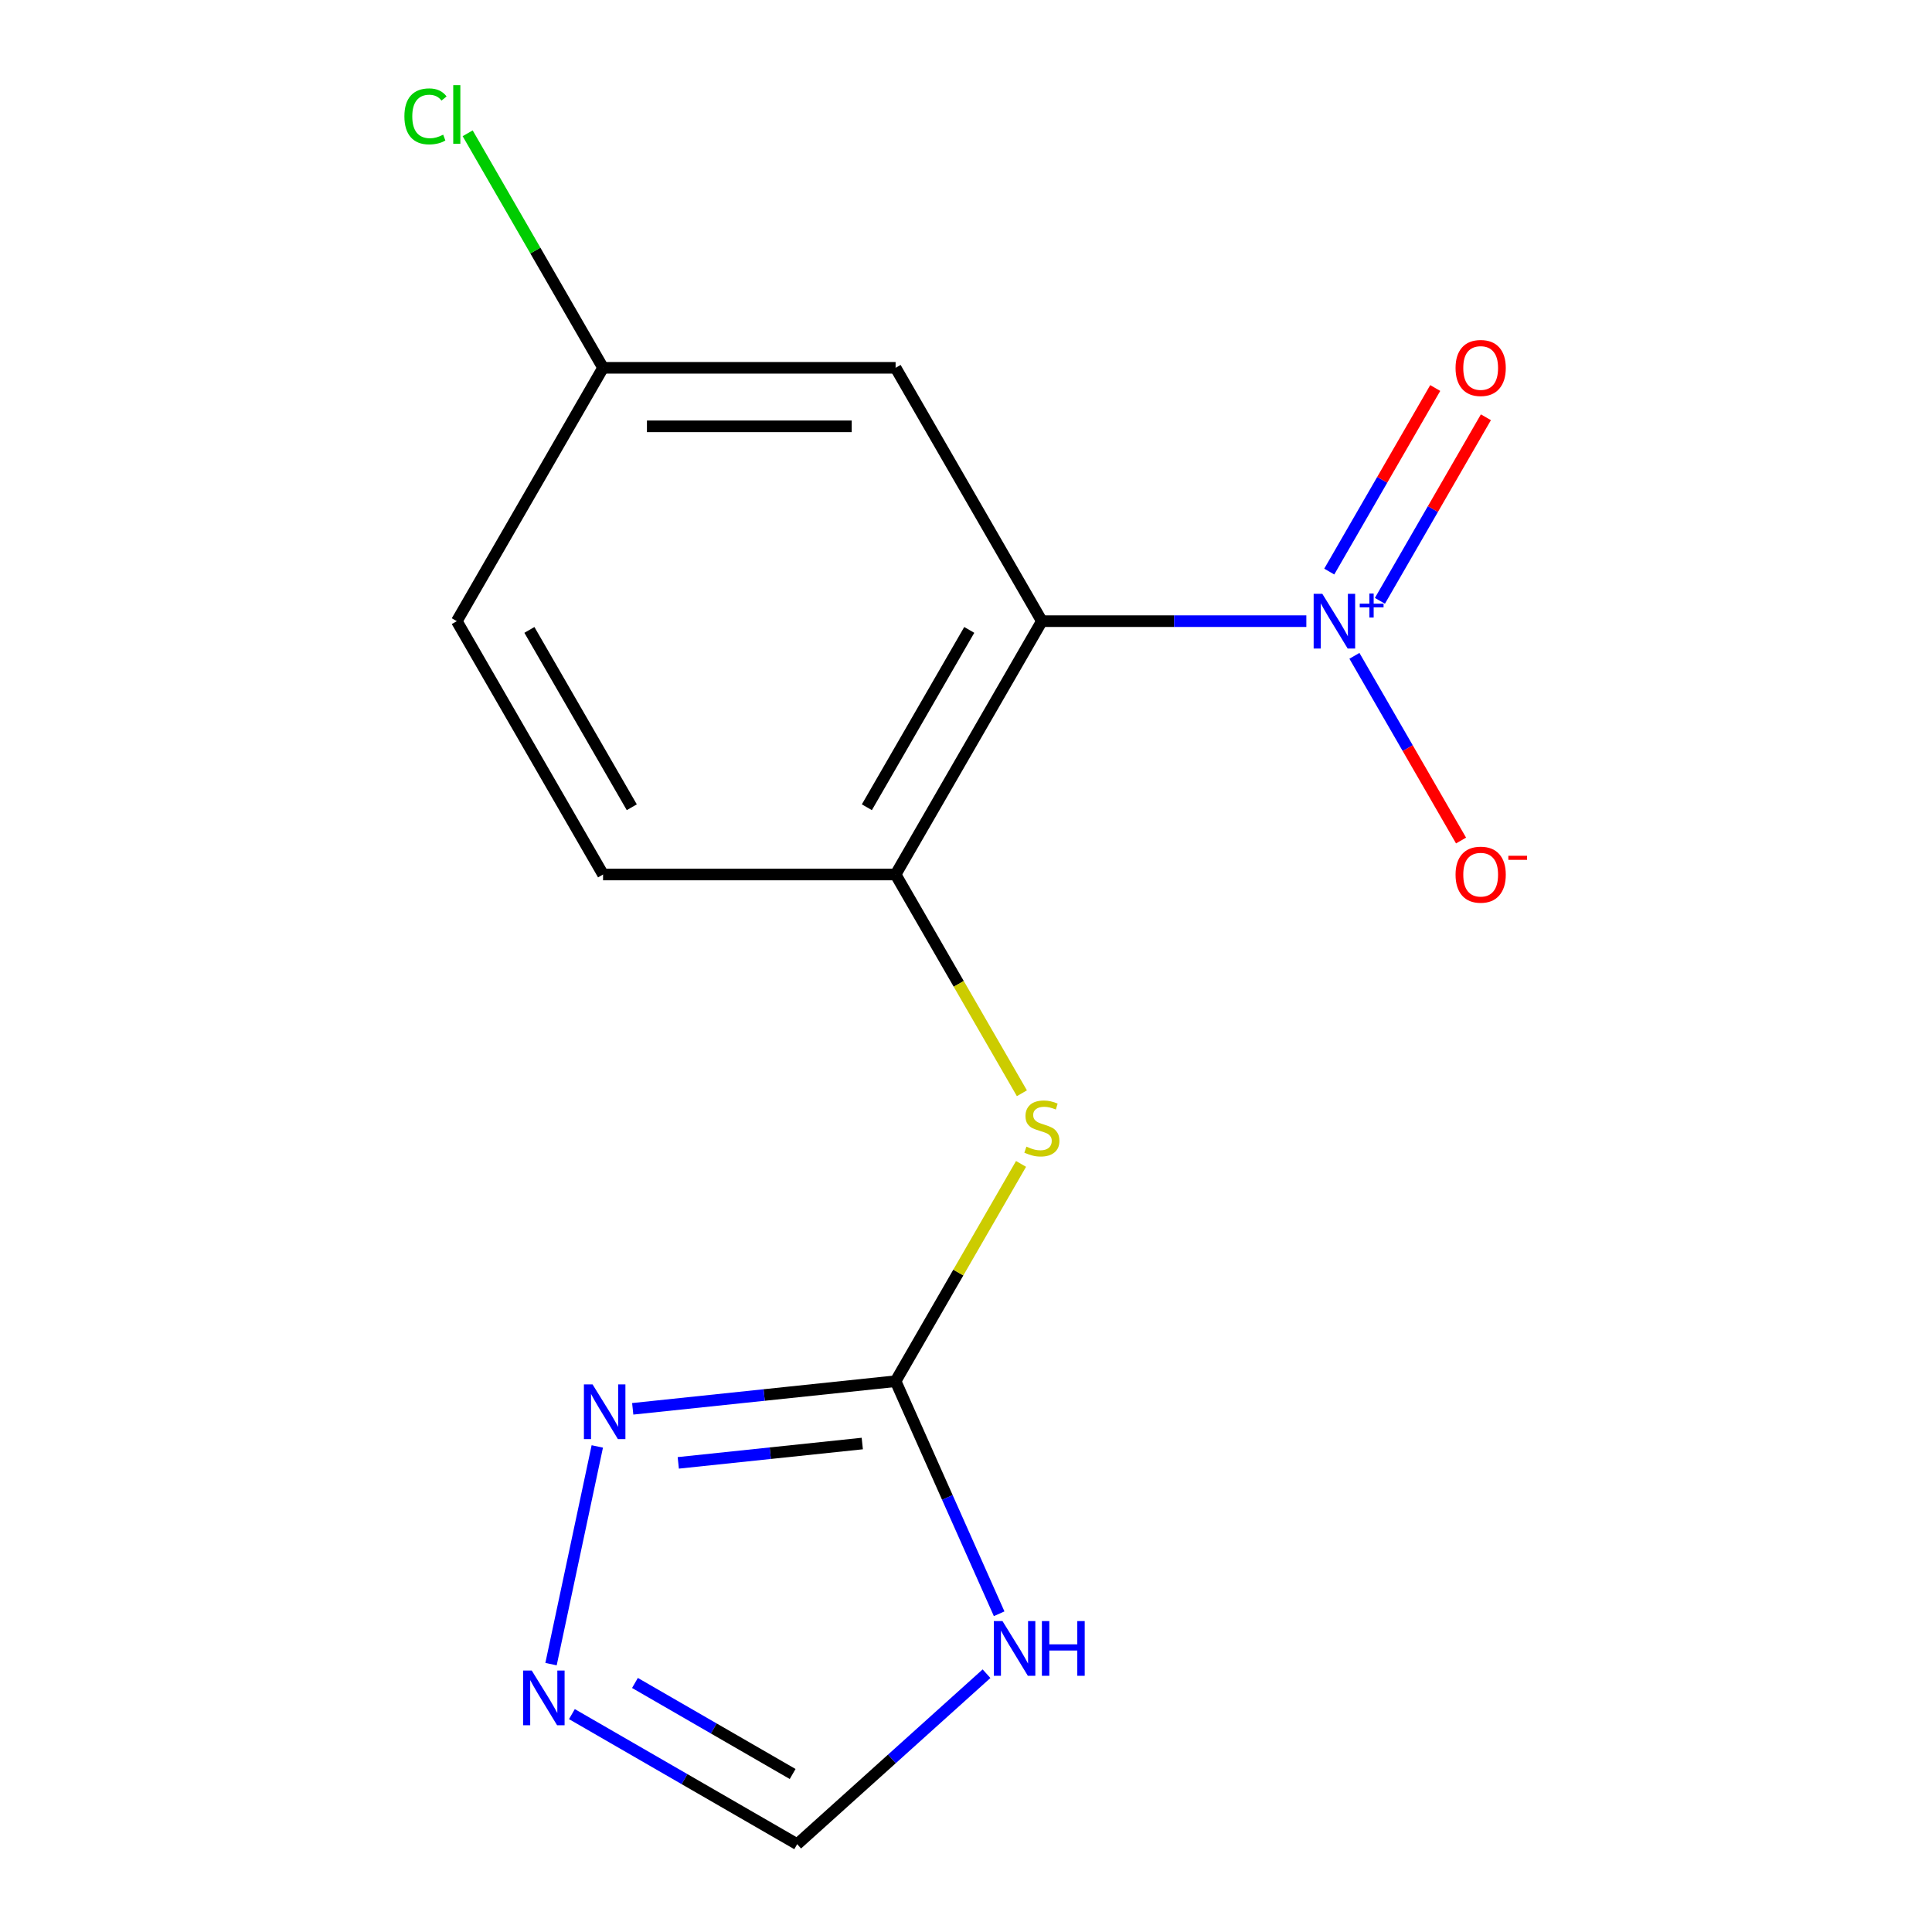 <?xml version='1.0' encoding='iso-8859-1'?>
<svg version='1.1' baseProfile='full'
              xmlns='http://www.w3.org/2000/svg'
                      xmlns:rdkit='http://www.rdkit.org/xml'
                      xmlns:xlink='http://www.w3.org/1999/xlink'
                  xml:space='preserve'
width='1000px' height='1000px' viewBox='0 0 1000 1000'>
<!-- END OF HEADER -->
<rect style='opacity:1.0;fill:#FFFFFF;stroke:none' width='1000' height='1000' x='0' y='0'> </rect>
<path class='bond-0' d='M 539.268,321.512 L 607.713,321.512' style='fill:none;fill-rule:evenodd;stroke:#000000;stroke-width:6px;stroke-linecap:butt;stroke-linejoin:miter;stroke-opacity:1' />
<path class='bond-0' d='M 607.713,321.512 L 676.159,321.512' style='fill:none;fill-rule:evenodd;stroke:#0000FF;stroke-width:6px;stroke-linecap:butt;stroke-linejoin:miter;stroke-opacity:1' />
<path class='bond-4' d='M 539.268,321.512 L 463.56,452.642' style='fill:none;fill-rule:evenodd;stroke:#000000;stroke-width:6px;stroke-linecap:butt;stroke-linejoin:miter;stroke-opacity:1' />
<path class='bond-4' d='M 501.686,326.04 L 448.69,417.831' style='fill:none;fill-rule:evenodd;stroke:#000000;stroke-width:6px;stroke-linecap:butt;stroke-linejoin:miter;stroke-opacity:1' />
<path class='bond-7' d='M 539.268,321.512 L 463.56,190.382' style='fill:none;fill-rule:evenodd;stroke:#000000;stroke-width:6px;stroke-linecap:butt;stroke-linejoin:miter;stroke-opacity:1' />
<path class='bond-9' d='M 701.045,339.457 L 728.641,387.256' style='fill:none;fill-rule:evenodd;stroke:#0000FF;stroke-width:6px;stroke-linecap:butt;stroke-linejoin:miter;stroke-opacity:1' />
<path class='bond-9' d='M 728.641,387.256 L 756.238,435.055' style='fill:none;fill-rule:evenodd;stroke:#FF0000;stroke-width:6px;stroke-linecap:butt;stroke-linejoin:miter;stroke-opacity:1' />
<path class='bond-10' d='M 714.244,310.989 L 741.672,263.482' style='fill:none;fill-rule:evenodd;stroke:#0000FF;stroke-width:6px;stroke-linecap:butt;stroke-linejoin:miter;stroke-opacity:1' />
<path class='bond-10' d='M 741.672,263.482 L 769.1,215.976' style='fill:none;fill-rule:evenodd;stroke:#FF0000;stroke-width:6px;stroke-linecap:butt;stroke-linejoin:miter;stroke-opacity:1' />
<path class='bond-10' d='M 688.018,295.847 L 715.446,248.34' style='fill:none;fill-rule:evenodd;stroke:#0000FF;stroke-width:6px;stroke-linecap:butt;stroke-linejoin:miter;stroke-opacity:1' />
<path class='bond-10' d='M 715.446,248.34 L 742.874,200.834' style='fill:none;fill-rule:evenodd;stroke:#FF0000;stroke-width:6px;stroke-linecap:butt;stroke-linejoin:miter;stroke-opacity:1' />
<path class='bond-1' d='M 463.56,714.903 L 496.026,658.67' style='fill:none;fill-rule:evenodd;stroke:#000000;stroke-width:6px;stroke-linecap:butt;stroke-linejoin:miter;stroke-opacity:1' />
<path class='bond-1' d='M 496.026,658.67 L 528.491,602.438' style='fill:none;fill-rule:evenodd;stroke:#CCCC00;stroke-width:6px;stroke-linecap:butt;stroke-linejoin:miter;stroke-opacity:1' />
<path class='bond-2' d='M 463.56,714.903 L 490.358,775.093' style='fill:none;fill-rule:evenodd;stroke:#000000;stroke-width:6px;stroke-linecap:butt;stroke-linejoin:miter;stroke-opacity:1' />
<path class='bond-2' d='M 490.358,775.093 L 517.157,835.283' style='fill:none;fill-rule:evenodd;stroke:#0000FF;stroke-width:6px;stroke-linecap:butt;stroke-linejoin:miter;stroke-opacity:1' />
<path class='bond-3' d='M 463.56,714.903 L 395.529,722.053' style='fill:none;fill-rule:evenodd;stroke:#000000;stroke-width:6px;stroke-linecap:butt;stroke-linejoin:miter;stroke-opacity:1' />
<path class='bond-3' d='M 395.529,722.053 L 327.499,729.203' style='fill:none;fill-rule:evenodd;stroke:#0000FF;stroke-width:6px;stroke-linecap:butt;stroke-linejoin:miter;stroke-opacity:1' />
<path class='bond-3' d='M 446.316,747.165 L 398.695,752.17' style='fill:none;fill-rule:evenodd;stroke:#000000;stroke-width:6px;stroke-linecap:butt;stroke-linejoin:miter;stroke-opacity:1' />
<path class='bond-3' d='M 398.695,752.17 L 351.073,757.176' style='fill:none;fill-rule:evenodd;stroke:#0000FF;stroke-width:6px;stroke-linecap:butt;stroke-linejoin:miter;stroke-opacity:1' />
<path class='bond-8' d='M 510.621,866.307 L 461.622,910.426' style='fill:none;fill-rule:evenodd;stroke:#0000FF;stroke-width:6px;stroke-linecap:butt;stroke-linejoin:miter;stroke-opacity:1' />
<path class='bond-8' d='M 461.622,910.426 L 412.622,954.545' style='fill:none;fill-rule:evenodd;stroke:#000000;stroke-width:6px;stroke-linecap:butt;stroke-linejoin:miter;stroke-opacity:1' />
<path class='bond-5' d='M 309.159,748.675 L 285.209,861.351' style='fill:none;fill-rule:evenodd;stroke:#0000FF;stroke-width:6px;stroke-linecap:butt;stroke-linejoin:miter;stroke-opacity:1' />
<path class='bond-6' d='M 463.56,452.642 L 496.245,509.255' style='fill:none;fill-rule:evenodd;stroke:#000000;stroke-width:6px;stroke-linecap:butt;stroke-linejoin:miter;stroke-opacity:1' />
<path class='bond-6' d='M 496.245,509.255 L 528.93,565.867' style='fill:none;fill-rule:evenodd;stroke:#CCCC00;stroke-width:6px;stroke-linecap:butt;stroke-linejoin:miter;stroke-opacity:1' />
<path class='bond-11' d='M 463.56,452.642 L 312.144,452.642' style='fill:none;fill-rule:evenodd;stroke:#000000;stroke-width:6px;stroke-linecap:butt;stroke-linejoin:miter;stroke-opacity:1' />
<path class='bond-16' d='M 296.017,887.224 L 354.32,920.885' style='fill:none;fill-rule:evenodd;stroke:#0000FF;stroke-width:6px;stroke-linecap:butt;stroke-linejoin:miter;stroke-opacity:1' />
<path class='bond-16' d='M 354.32,920.885 L 412.622,954.545' style='fill:none;fill-rule:evenodd;stroke:#000000;stroke-width:6px;stroke-linecap:butt;stroke-linejoin:miter;stroke-opacity:1' />
<path class='bond-16' d='M 328.65,871.096 L 369.461,894.658' style='fill:none;fill-rule:evenodd;stroke:#0000FF;stroke-width:6px;stroke-linecap:butt;stroke-linejoin:miter;stroke-opacity:1' />
<path class='bond-16' d='M 369.461,894.658 L 410.273,918.221' style='fill:none;fill-rule:evenodd;stroke:#000000;stroke-width:6px;stroke-linecap:butt;stroke-linejoin:miter;stroke-opacity:1' />
<path class='bond-12' d='M 463.56,190.382 L 312.144,190.382' style='fill:none;fill-rule:evenodd;stroke:#000000;stroke-width:6px;stroke-linecap:butt;stroke-linejoin:miter;stroke-opacity:1' />
<path class='bond-12' d='M 440.847,220.665 L 334.856,220.665' style='fill:none;fill-rule:evenodd;stroke:#000000;stroke-width:6px;stroke-linecap:butt;stroke-linejoin:miter;stroke-opacity:1' />
<path class='bond-15' d='M 312.144,452.642 L 236.436,321.512' style='fill:none;fill-rule:evenodd;stroke:#000000;stroke-width:6px;stroke-linecap:butt;stroke-linejoin:miter;stroke-opacity:1' />
<path class='bond-15' d='M 327.013,417.831 L 274.018,326.04' style='fill:none;fill-rule:evenodd;stroke:#000000;stroke-width:6px;stroke-linecap:butt;stroke-linejoin:miter;stroke-opacity:1' />
<path class='bond-13' d='M 312.144,190.382 L 236.436,321.512' style='fill:none;fill-rule:evenodd;stroke:#000000;stroke-width:6px;stroke-linecap:butt;stroke-linejoin:miter;stroke-opacity:1' />
<path class='bond-14' d='M 312.144,190.382 L 277.102,129.688' style='fill:none;fill-rule:evenodd;stroke:#000000;stroke-width:6px;stroke-linecap:butt;stroke-linejoin:miter;stroke-opacity:1' />
<path class='bond-14' d='M 277.102,129.688 L 242.061,68.995' style='fill:none;fill-rule:evenodd;stroke:#00CC00;stroke-width:6px;stroke-linecap:butt;stroke-linejoin:miter;stroke-opacity:1' />
<path  class='atom-1' d='M 684.424 307.352
L 693.704 322.352
Q 694.624 323.832, 696.104 326.512
Q 697.584 329.192, 697.664 329.352
L 697.664 307.352
L 701.424 307.352
L 701.424 335.672
L 697.544 335.672
L 687.584 319.272
Q 686.424 317.352, 685.184 315.152
Q 683.984 312.952, 683.624 312.272
L 683.624 335.672
L 679.944 335.672
L 679.944 307.352
L 684.424 307.352
' fill='#0000FF'/>
<path  class='atom-1' d='M 703.8 312.457
L 708.79 312.457
L 708.79 307.203
L 711.007 307.203
L 711.007 312.457
L 716.129 312.457
L 716.129 314.358
L 711.007 314.358
L 711.007 319.638
L 708.79 319.638
L 708.79 314.358
L 703.8 314.358
L 703.8 312.457
' fill='#0000FF'/>
<path  class='atom-3' d='M 518.886 839.068
L 528.166 854.068
Q 529.086 855.548, 530.566 858.228
Q 532.046 860.908, 532.126 861.068
L 532.126 839.068
L 535.886 839.068
L 535.886 867.388
L 532.006 867.388
L 522.046 850.988
Q 520.886 849.068, 519.646 846.868
Q 518.446 844.668, 518.086 843.988
L 518.086 867.388
L 514.406 867.388
L 514.406 839.068
L 518.886 839.068
' fill='#0000FF'/>
<path  class='atom-3' d='M 539.286 839.068
L 543.126 839.068
L 543.126 851.108
L 557.606 851.108
L 557.606 839.068
L 561.446 839.068
L 561.446 867.388
L 557.606 867.388
L 557.606 854.308
L 543.126 854.308
L 543.126 867.388
L 539.286 867.388
L 539.286 839.068
' fill='#0000FF'/>
<path  class='atom-4' d='M 306.713 716.57
L 315.993 731.57
Q 316.913 733.05, 318.393 735.73
Q 319.873 738.41, 319.953 738.57
L 319.953 716.57
L 323.713 716.57
L 323.713 744.89
L 319.833 744.89
L 309.873 728.49
Q 308.713 726.57, 307.473 724.37
Q 306.273 722.17, 305.913 721.49
L 305.913 744.89
L 302.233 744.89
L 302.233 716.57
L 306.713 716.57
' fill='#0000FF'/>
<path  class='atom-6' d='M 275.232 864.677
L 284.512 879.677
Q 285.432 881.157, 286.912 883.837
Q 288.392 886.517, 288.472 886.677
L 288.472 864.677
L 292.232 864.677
L 292.232 892.997
L 288.352 892.997
L 278.392 876.597
Q 277.232 874.677, 275.992 872.477
Q 274.792 870.277, 274.432 869.597
L 274.432 892.997
L 270.752 892.997
L 270.752 864.677
L 275.232 864.677
' fill='#0000FF'/>
<path  class='atom-7' d='M 531.268 593.492
Q 531.588 593.612, 532.908 594.172
Q 534.228 594.732, 535.668 595.092
Q 537.148 595.412, 538.588 595.412
Q 541.268 595.412, 542.828 594.132
Q 544.388 592.812, 544.388 590.532
Q 544.388 588.972, 543.588 588.012
Q 542.828 587.052, 541.628 586.532
Q 540.428 586.012, 538.428 585.412
Q 535.908 584.652, 534.388 583.932
Q 532.908 583.212, 531.828 581.692
Q 530.788 580.172, 530.788 577.612
Q 530.788 574.052, 533.188 571.852
Q 535.628 569.652, 540.428 569.652
Q 543.708 569.652, 547.428 571.212
L 546.508 574.292
Q 543.108 572.892, 540.548 572.892
Q 537.788 572.892, 536.268 574.052
Q 534.748 575.172, 534.788 577.132
Q 534.788 578.652, 535.548 579.572
Q 536.348 580.492, 537.468 581.012
Q 538.628 581.532, 540.548 582.132
Q 543.108 582.932, 544.628 583.732
Q 546.148 584.532, 547.228 586.172
Q 548.348 587.772, 548.348 590.532
Q 548.348 594.452, 545.708 596.572
Q 543.108 598.652, 538.748 598.652
Q 536.228 598.652, 534.308 598.092
Q 532.428 597.572, 530.188 596.652
L 531.268 593.492
' fill='#CCCC00'/>
<path  class='atom-10' d='M 753.392 452.722
Q 753.392 445.922, 756.752 442.122
Q 760.112 438.322, 766.392 438.322
Q 772.672 438.322, 776.032 442.122
Q 779.392 445.922, 779.392 452.722
Q 779.392 459.602, 775.992 463.522
Q 772.592 467.402, 766.392 467.402
Q 760.152 467.402, 756.752 463.522
Q 753.392 459.642, 753.392 452.722
M 766.392 464.202
Q 770.712 464.202, 773.032 461.322
Q 775.392 458.402, 775.392 452.722
Q 775.392 447.162, 773.032 444.362
Q 770.712 441.522, 766.392 441.522
Q 762.072 441.522, 759.712 444.322
Q 757.392 447.122, 757.392 452.722
Q 757.392 458.442, 759.712 461.322
Q 762.072 464.202, 766.392 464.202
' fill='#FF0000'/>
<path  class='atom-10' d='M 780.712 442.945
L 790.401 442.945
L 790.401 445.057
L 780.712 445.057
L 780.712 442.945
' fill='#FF0000'/>
<path  class='atom-11' d='M 753.392 190.462
Q 753.392 183.662, 756.752 179.862
Q 760.112 176.062, 766.392 176.062
Q 772.672 176.062, 776.032 179.862
Q 779.392 183.662, 779.392 190.462
Q 779.392 197.342, 775.992 201.262
Q 772.592 205.142, 766.392 205.142
Q 760.152 205.142, 756.752 201.262
Q 753.392 197.382, 753.392 190.462
M 766.392 201.942
Q 770.712 201.942, 773.032 199.062
Q 775.392 196.142, 775.392 190.462
Q 775.392 184.902, 773.032 182.102
Q 770.712 179.262, 766.392 179.262
Q 762.072 179.262, 759.712 182.062
Q 757.392 184.862, 757.392 190.462
Q 757.392 196.182, 759.712 199.062
Q 762.072 201.942, 766.392 201.942
' fill='#FF0000'/>
<path  class='atom-15' d='M 209.316 60.231
Q 209.316 53.191, 212.596 49.511
Q 215.916 45.791, 222.196 45.791
Q 228.036 45.791, 231.156 49.911
L 228.516 52.071
Q 226.236 49.071, 222.196 49.071
Q 217.916 49.071, 215.636 51.951
Q 213.396 54.791, 213.396 60.231
Q 213.396 65.831, 215.716 68.711
Q 218.076 71.591, 222.636 71.591
Q 225.756 71.591, 229.396 69.711
L 230.516 72.711
Q 229.036 73.671, 226.796 74.231
Q 224.556 74.791, 222.076 74.791
Q 215.916 74.791, 212.596 71.031
Q 209.316 67.271, 209.316 60.231
' fill='#00CC00'/>
<path  class='atom-15' d='M 234.596 44.071
L 238.276 44.071
L 238.276 74.431
L 234.596 74.431
L 234.596 44.071
' fill='#00CC00'/>
</svg>
